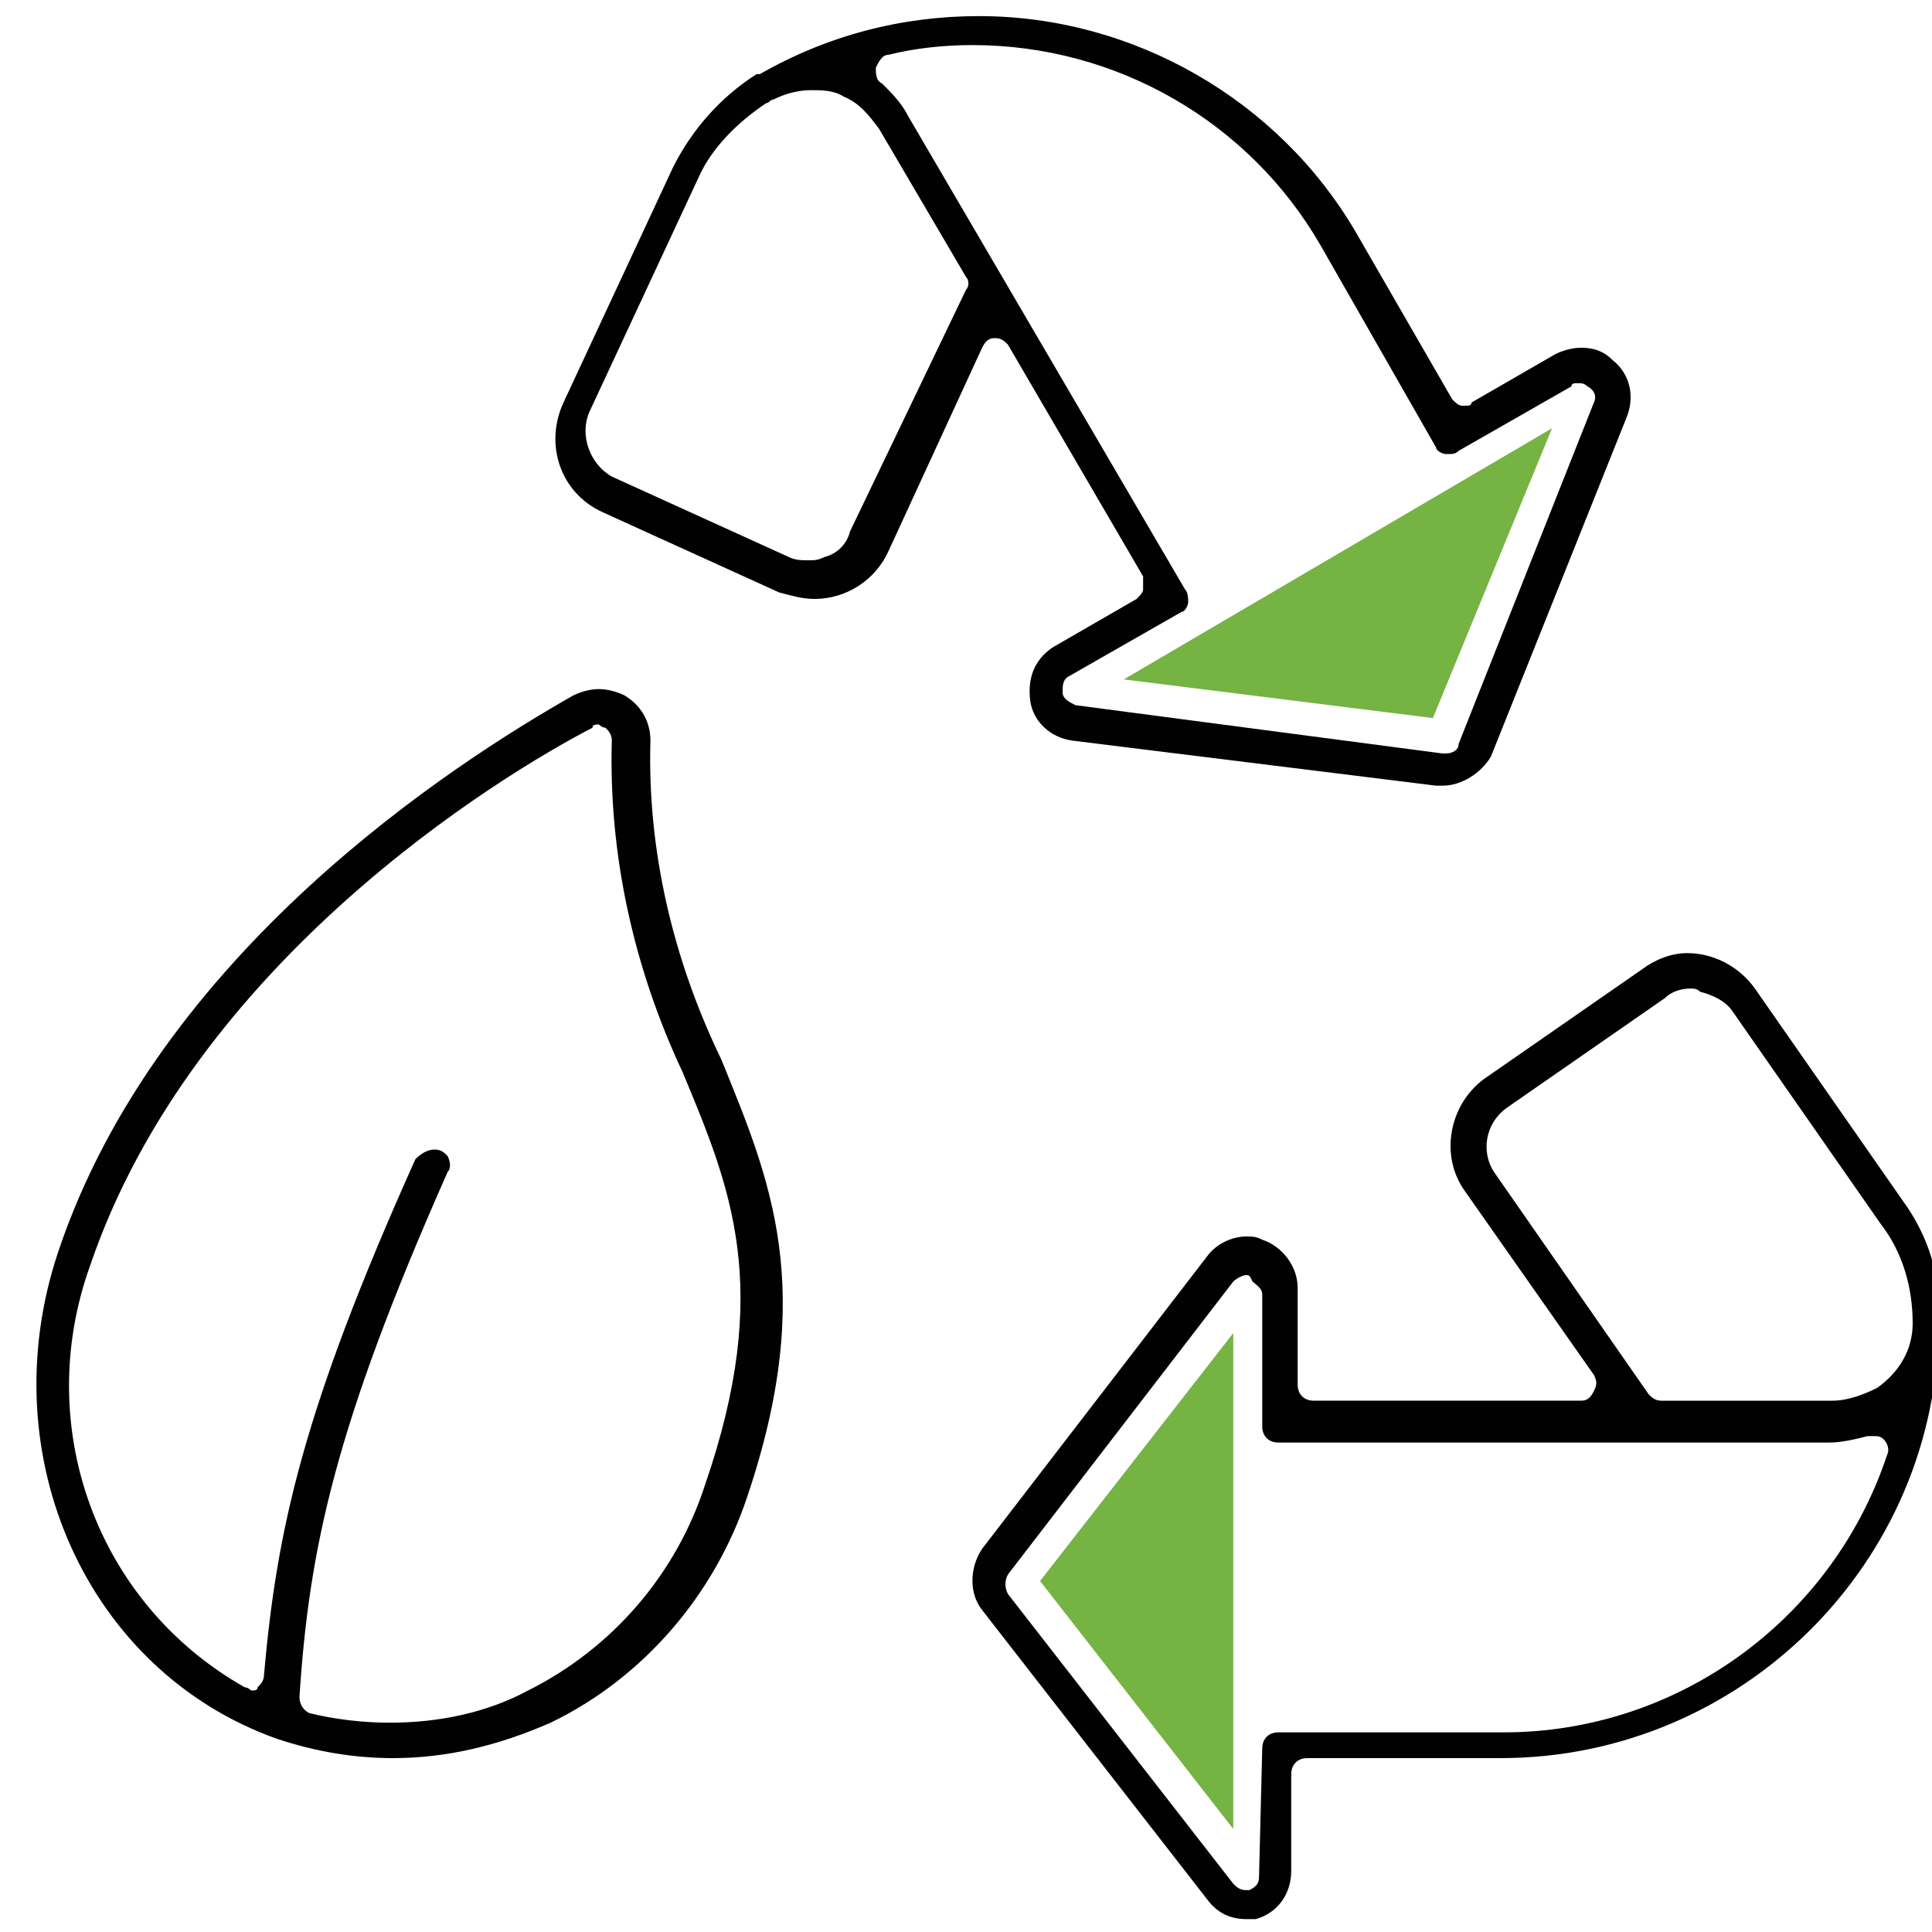 <?xml version="1.0" encoding="UTF-8"?>
<!-- Generator: Adobe Illustrator 26.3.1, SVG Export Plug-In . SVG Version: 6.00 Build 0)  -->
<svg xmlns="http://www.w3.org/2000/svg" xmlns:xlink="http://www.w3.org/1999/xlink" version="1.1" id="Ebene_1" x="0px" y="0px" width="60px" height="60px" viewBox="0 0 60 60" style="enable-background:new 0 0 60 60;" xml:space="preserve">
<style type="text/css">
	.st0{clip-path:url(#SVGID_00000102507760204798048660000013657525456831333518_);}
	.st1{clip-path:url(#SVGID_00000091713144319281830680000013376962029049753250_);fill:#020102;}
	.st2{clip-path:url(#SVGID_00000091713144319281830680000013376962029049753250_);fill:#75B343;}
	.st3{clip-path:url(#SVGID_00000137840669716244644820000001408260949403684785_);}
	.st4{clip-path:url(#SVGID_00000039816835326828390320000012286659780572359082_);fill:#020102;}
	.st5{clip-path:url(#SVGID_00000039816835326828390320000012286659780572359082_);fill:#75B343;}
	.st6{clip-path:url(#SVGID_00000136396623397510365860000010016101269985558435_);}
	.st7{clip-path:url(#SVGID_00000060005120256861926490000006580333695550603440_);fill:#020102;}
	.st8{clip-path:url(#SVGID_00000060005120256861926490000006580333695550603440_);fill:#75B343;}
	.st9{clip-path:url(#SVGID_00000104676439496932110340000006336181797554041478_);}
	.st10{clip-path:url(#SVGID_00000000201756867261127300000004538935652721853862_);fill:#020102;}
	
		.st11{clip-path:url(#SVGID_00000000201756867261127300000004538935652721853862_);fill:none;stroke:#181714;stroke-width:0.176;stroke-miterlimit:10;}
	
		.st12{clip-path:url(#SVGID_00000000201756867261127300000004538935652721853862_);fill:none;stroke:#181714;stroke-width:0.294;stroke-miterlimit:10;}
	.st13{clip-path:url(#SVGID_00000000201756867261127300000004538935652721853862_);fill:#181714;}
	.st14{clip-path:url(#SVGID_00000000201756867261127300000004538935652721853862_);fill:#75B343;}
	.st15{clip-path:url(#SVGID_00000016762791966432858290000013423593213390036412_);}
	.st16{clip-path:url(#SVGID_00000102516254038984428910000002272720584511257262_);fill:#020102;}
	.st17{clip-path:url(#SVGID_00000102516254038984428910000002272720584511257262_);fill:#75B343;}
	.st18{clip-path:url(#SVGID_00000136386909018138189350000010649713139230982531_);}
	.st19{clip-path:url(#SVGID_00000137128245626777217780000003019645318688802495_);fill:#020102;}
	.st20{clip-path:url(#SVGID_00000137128245626777217780000003019645318688802495_);fill:#75B343;}
	.st21{clip-path:url(#SVGID_00000031194709917381999020000007536325582571913907_);}
	.st22{clip-path:url(#SVGID_00000045601653636220867090000013107625731493274034_);fill:#020102;}
	.st23{clip-path:url(#SVGID_00000045601653636220867090000013107625731493274034_);}
	.st24{clip-path:url(#SVGID_00000045601653636220867090000013107625731493274034_);fill:#75B343;}
	.st25{clip-path:url(#SVGID_00000026141932862403745530000001899804478872698042_);}
	.st26{clip-path:url(#SVGID_00000044876135102550040850000002056636752399981971_);fill:#020102;}
	.st27{clip-path:url(#SVGID_00000044876135102550040850000002056636752399981971_);fill:#75B343;}
	.st28{clip-path:url(#SVGID_00000088100745995614008020000015669975548806133685_);}
	.st29{clip-path:url(#SVGID_00000078751823397517213120000007152995587213226916_);fill:#020102;}
	.st30{clip-path:url(#SVGID_00000078751823397517213120000007152995587213226916_);fill:#75B343;}
</style>
<g>
	<g>
		<defs>
			<rect id="SVGID_00000044158892056060870660000000211677626751433406_" x="-0.4" y="0.4" width="60.7" height="59.3"></rect>
		</defs>
		<clipPath id="SVGID_00000007406025726573999140000013173311162124956317_">
			<use xlink:href="#SVGID_00000044158892056060870660000000211677626751433406_" style="overflow:visible;"></use>
		</clipPath>
		<g style="clip-path:url(#SVGID_00000007406025726573999140000013173311162124956317_);">
			<defs>
				<rect id="SVGID_00000090293608667948042640000001264886499083987363_" x="-3.2" y="-5.7" width="70.3" height="70.3"></rect>
			</defs>
			<clipPath id="SVGID_00000160167381316213277530000010828747747126944422_">
				<use xlink:href="#SVGID_00000090293608667948042640000001264886499083987363_" style="overflow:visible;"></use>
			</clipPath>
			<path style="clip-path:url(#SVGID_00000160167381316213277530000010828747747126944422_);fill:#020102;" d="M38.7,59.6     c-0.5,0-0.9-0.2-1.2-0.6l-7-9c-0.4-0.5-0.4-1.3,0-1.9l7-9.1c0.3-0.4,0.8-0.6,1.2-0.6c0.2,0,0.3,0,0.5,0.1     c0.6,0.2,1.1,0.8,1.1,1.5v3c0,0.3,0.2,0.5,0.5,0.5h8.3c0.2,0,0.3-0.1,0.4-0.3c0.1-0.2,0.1-0.3,0-0.5l-4-5.7     c-0.8-1.1-0.5-2.7,0.6-3.5l4.9-3.4c0.4-0.3,0.9-0.5,1.4-0.5c0.8,0,1.6,0.4,2.1,1.1l4.6,6.6c0.8,1.1,1.2,2.4,1.1,3.7     c0,0,0,0.1,0,0.1c0,7.4-6.1,13.5-13.6,13.5h-6c-0.3,0-0.5,0.2-0.5,0.5v3c0,0.7-0.4,1.3-1.1,1.5C39,59.6,38.9,59.6,38.7,59.6      M38.7,39.6c-0.1,0-0.3,0.1-0.4,0.2l-7,9.1c-0.1,0.2-0.1,0.4,0,0.6l7,9c0.1,0.1,0.2,0.2,0.4,0.2c0.1,0,0.1,0,0.1,0     c0.2-0.1,0.3-0.2,0.3-0.4l0.1-4c0-0.3,0.2-0.5,0.5-0.5l7,0c5.4,0,10.2-3.5,11.9-8.6c0.1-0.2,0-0.4-0.1-0.5     c-0.1-0.1-0.2-0.1-0.3-0.1c-0.1,0-0.1,0-0.2,0c-0.4,0.1-0.8,0.2-1.2,0.2c0,0-0.1,0-0.1,0l-17,0c-0.3,0-0.5-0.2-0.5-0.5v-4     c0,0,0-0.1,0-0.1c0-0.2-0.2-0.3-0.3-0.4C38.8,39.6,38.8,39.6,38.7,39.6 M52.5,30.7c-0.3,0-0.6,0.1-0.8,0.3l-4.9,3.4     c-0.7,0.5-0.8,1.4-0.4,2l4.8,6.9c0.1,0.1,0.2,0.2,0.4,0.2h5.3c0.5,0,1-0.2,1.4-0.4c0.7-0.5,1.1-1.2,1.1-2v0c0-1.1-0.3-2.2-1-3.1     l-4.6-6.6c-0.2-0.3-0.6-0.5-1-0.6C52.7,30.7,52.6,30.7,52.5,30.7"></path>
			<path style="clip-path:url(#SVGID_00000160167381316213277530000010828747747126944422_);fill:#020102;" d="M44.8,24.4     c-0.1,0-0.1,0-0.2,0l-11.3-1.4c-0.7-0.1-1.2-0.6-1.3-1.2c-0.1-0.7,0.1-1.3,0.7-1.7l2.6-1.5c0.1-0.1,0.2-0.2,0.2-0.3     c0-0.1,0-0.2,0-0.4l-4.2-7.2c-0.1-0.1-0.2-0.2-0.4-0.2c0,0,0,0,0,0c-0.2,0-0.3,0.1-0.4,0.3l-2.9,6.3c-0.4,0.9-1.3,1.5-2.3,1.5     c-0.4,0-0.7-0.1-1.1-0.2l-5.5-2.5c-1.3-0.6-1.8-2.1-1.2-3.4l3.4-7.3c0.6-1.2,1.5-2.2,2.6-2.9c0,0,0,0,0,0c0,0,0,0,0.1,0     c2.1-1.2,4.4-1.8,6.8-1.8c4.8,0,9.3,2.6,11.7,6.7l3,5.2c0.1,0.1,0.2,0.2,0.3,0.2c0,0,0.1,0,0.1,0c0.1,0,0.2,0,0.2-0.1l2.6-1.5     c0.2-0.1,0.5-0.2,0.8-0.2c0.4,0,0.7,0.1,1,0.4c0.5,0.4,0.7,1.1,0.4,1.8c0,0,0,0,0,0l-4.2,10.5C46,24,45.4,24.4,44.8,24.4      M30.2,1.4c-0.9,0-1.8,0.1-2.6,0.3c-0.2,0-0.3,0.2-0.4,0.4c0,0.2,0,0.4,0.2,0.5c0.3,0.3,0.6,0.6,0.8,1l8.6,14.7     c0.1,0.1,0.1,0.3,0.1,0.4c0,0.1-0.1,0.3-0.2,0.3l-3.5,2C33,21.1,33,21.3,33,21.5c0,0.2,0.2,0.3,0.4,0.4l11.4,1.5c0,0,0,0,0.1,0     c0.2,0,0.4-0.1,0.4-0.3l4.2-10.6c0,0,0,0,0,0l0,0c0.1-0.2,0-0.4-0.2-0.5c-0.1-0.1-0.2-0.1-0.3-0.1c-0.1,0-0.2,0-0.2,0.1l-3.5,2     c-0.1,0.1-0.2,0.1-0.3,0.1c0,0-0.1,0-0.1,0c-0.1,0-0.3-0.1-0.3-0.2L41,7.6C38.8,3.8,34.7,1.4,30.2,1.4 M23.8,3.2     c-0.9,0.6-1.7,1.4-2.1,2.3l-3.4,7.3c-0.3,0.7,0,1.6,0.7,2l5.5,2.5c0.2,0.1,0.4,0.1,0.6,0.1c0.2,0,0.3,0,0.5-0.1     c0.4-0.1,0.7-0.4,0.8-0.8L30,9c0.1-0.1,0.1-0.3,0-0.4L27.3,4c-0.3-0.4-0.6-0.8-1.1-1c-0.3-0.2-0.7-0.2-1-0.2     c-0.4,0-0.8,0.1-1.2,0.3C23.9,3.1,23.9,3.2,23.8,3.2"></path>
			<path style="clip-path:url(#SVGID_00000160167381316213277530000010828747747126944422_);fill:#020102;" d="M12.2,54.6     c-1.2,0-2.4-0.2-3.6-0.6c-5.9-2.1-8.9-8.8-6.8-15.1c3.1-9.3,12.3-15.2,16-17.3c0.2-0.1,0.5-0.2,0.8-0.2c0.3,0,0.6,0.1,0.8,0.2     c0.5,0.3,0.8,0.8,0.8,1.4c-0.1,3.4,0.7,6.8,2.2,9.9c1.5,3.7,3,7.1,0.8,13.6c-1,3-3.2,5.6-6.1,7C15.5,54.2,13.9,54.6,12.2,54.6     L12.2,54.6z M13.5,35.7c0.2,0,0.3,0.1,0.4,0.2c0.1,0.2,0.1,0.4,0,0.5c0,0,0,0,0,0c-3.5,7.9-4.3,11.7-4.6,16.3     c0,0.2,0.1,0.4,0.3,0.5c0.8,0.2,1.7,0.3,2.5,0.3c1.5,0,3-0.3,4.3-1c2.6-1.3,4.6-3.6,5.5-6.4c2.1-6.1,0.8-9.2-0.7-12.8     c0,0,0,0,0,0c-1.5-3.2-2.3-6.7-2.2-10.3c0-0.2-0.1-0.3-0.2-0.4c-0.1,0-0.2-0.1-0.2-0.1c-0.1,0-0.2,0-0.2,0.1     c-2.9,1.5-12.4,7.3-15.6,16.7C1,44.3,3,49.8,7.6,52.4c0.1,0,0.2,0.1,0.2,0.1c0.1,0,0.2,0,0.2-0.1c0.1-0.1,0.2-0.2,0.2-0.4     c0.4-4.5,1.2-8.2,4.7-16c0,0,0,0,0,0C13.1,35.8,13.3,35.7,13.5,35.7C13.5,35.7,13.5,35.7,13.5,35.7"></path>
			<polygon style="clip-path:url(#SVGID_00000160167381316213277530000010828747747126944422_);fill:#75B343;" points="32.3,49.1      38.3,56.8 38.3,41.4    "></polygon>
			<polygon style="clip-path:url(#SVGID_00000160167381316213277530000010828747747126944422_);fill:#75B343;" points="44.5,22.3      48.2,13.3 34.9,21.1    "></polygon>
		</g>
	</g>
</g>
</svg>
